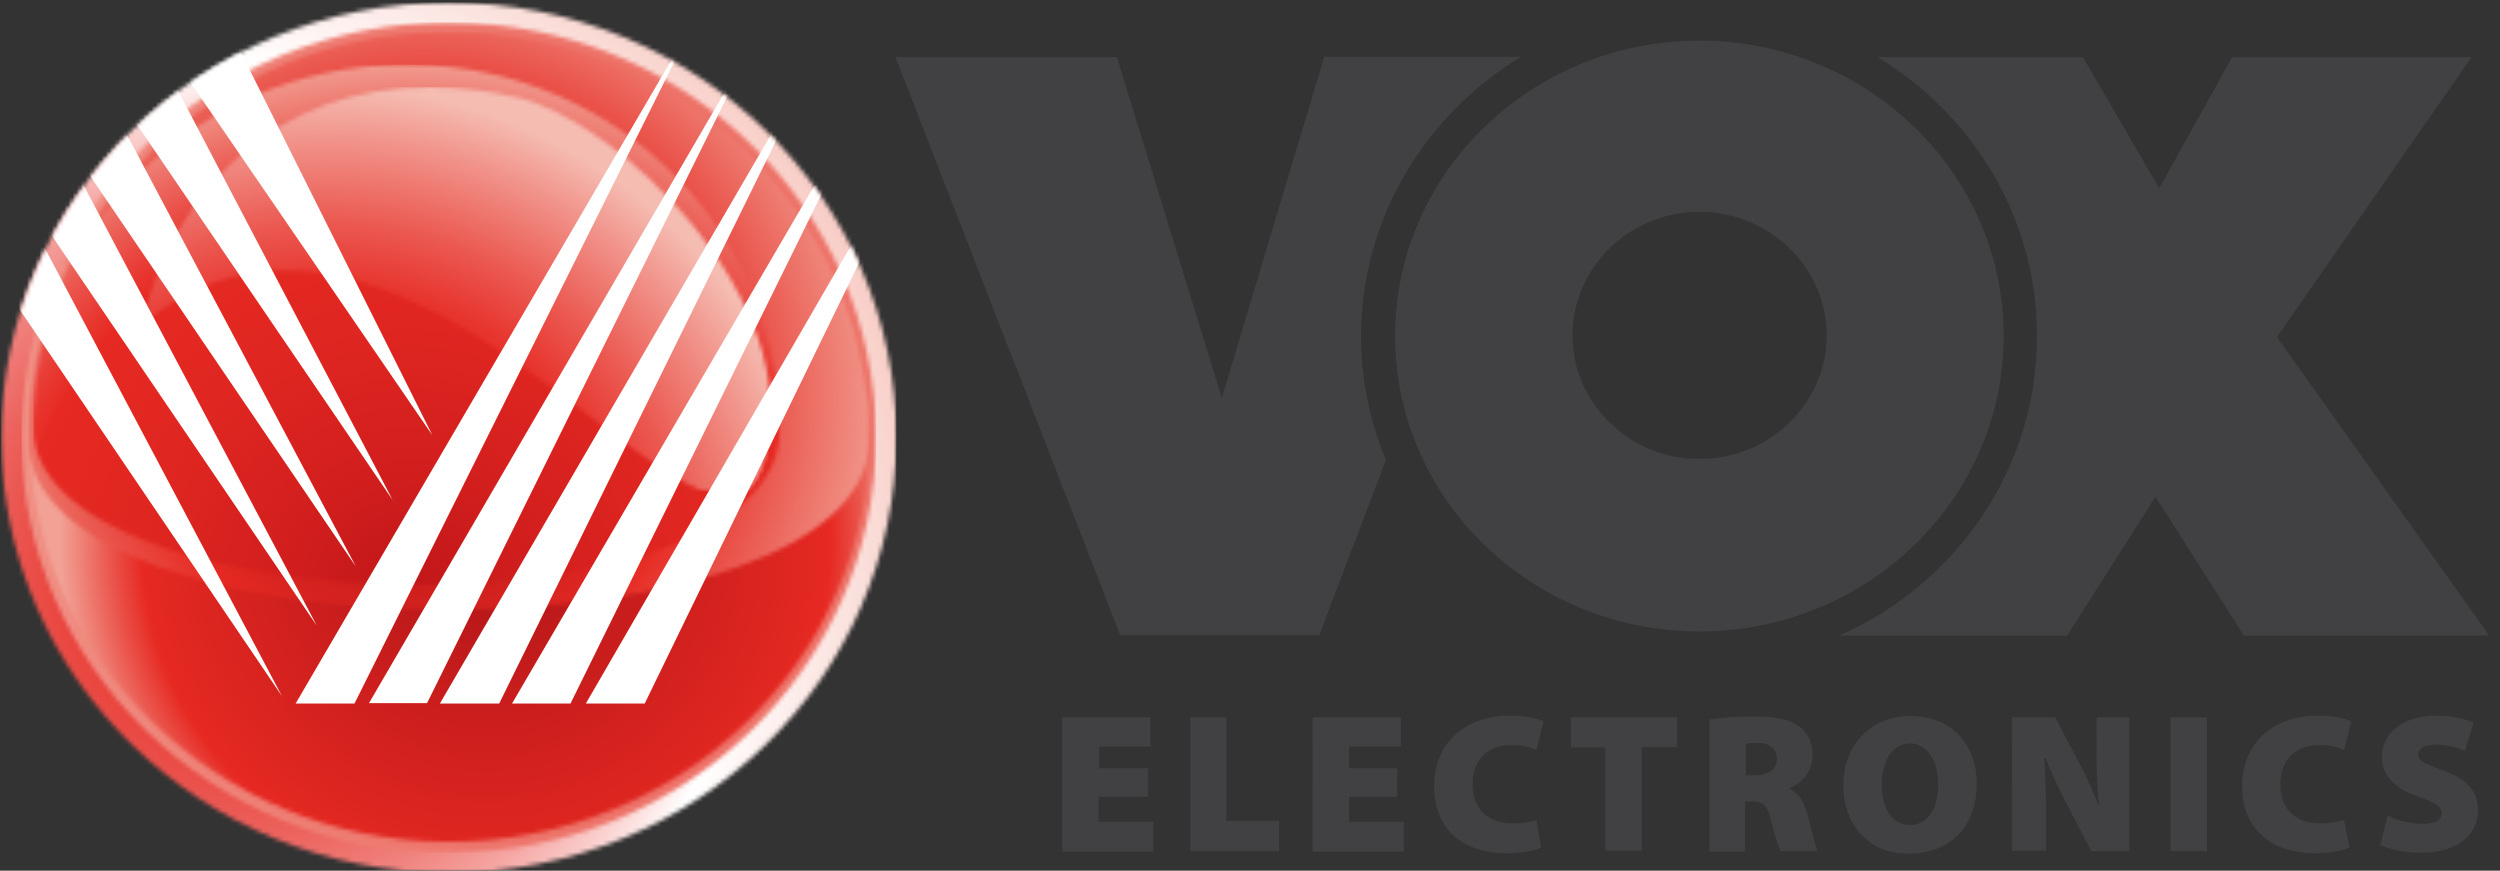 <svg fill="none" xmlns="http://www.w3.org/2000/svg" viewBox="0 0 603 210" width="603" height="210"><rect x="0" y="0" width="603" height="210" fill="#333333" stroke="none"/><g clip-path="url(#clip0_13_9)"><mask id="mask0_13_9" style="mask-type:luminance" maskUnits="userSpaceOnUse" x="0" y="0" width="217" height="211"><path d="M.3 105.5c0 57.9 48.4 105 107.9 105 59.6 0 108-47 108-105C216.2 47.6 167.8.6 108.2.6 48.7.6.3 47.6.3 105.5Z" fill="#fff"/></mask><g mask="url(#mask0_13_9)"><path d="M216.2.6H.3v209.9h215.9V.6Z" fill="url(#paint0_radial_13_9)"/></g><mask id="mask1_13_9" style="mask-type:luminance" maskUnits="userSpaceOnUse" x="5" y="5" width="207" height="201"><path d="M5.2 105.5c0 55.3 46.1 100.2 103 100.2 56.9 0 103.1-44.9 103.1-100.2 0-55.3-46.2-100.1-103.1-100.1-56.9 0-103 44.8-103 100.1Z" fill="#fff"/></mask><g mask="url(#mask1_13_9)"><path d="M211.3 5.4H5.2v200.3h206.1V5.4Z" fill="url(#paint1_radial_13_9)"/></g><mask id="mask2_13_9" style="mask-type:luminance" maskUnits="userSpaceOnUse" x="7" y="95" width="203" height="109"><path d="M88.9 109.5C44.1 98.7 5 87.9 7.5 113.5c5.1 54.2 54.5 94.1 110.2 89.1 55.8-5.1 96.9-53.1 91.7-107.1-14 38-70.7 26.1-120.5 14Z" fill="#fff"/></mask><g mask="url(#mask2_13_9)"><path d="M214.6 88H5.1v119.7h209.5V88Z" fill="url(#paint2_radial_13_9)"/></g><mask id="mask3_13_9" style="mask-type:luminance" maskUnits="userSpaceOnUse" x="6" y="7" width="204" height="140"><path d="M6.8 106.1c0 54.5 202.8 54.5 202.8 0 0-54.4-45.3-98.4-101.4-98.4-55.9 0-101.4 44-101.4 98.4Z" fill="#fff"/></mask><g mask="url(#mask3_13_9)"><path d="M209.6 7.7H6.8v152.8h202.8V7.7Z" fill="url(#paint3_radial_13_9)"/></g><mask id="mask4_13_9" style="mask-type:luminance" maskUnits="userSpaceOnUse" x="8" y="15" width="181" height="126"><path d="M96.2 15.6C47.3 16.5 8 55.4 8 103.1c0 48.3 180.6 52.7 180.1 0-.4-47.7-39.3-86.6-88.1-87.5h-3.8Z" fill="#fff"/></mask><g mask="url(#mask4_13_9)"><path d="M188.6 15.6H8v140.2h180.6V15.6Z" fill="url(#paint4_radial_13_9)"/></g><mask id="mask5_13_9" style="mask-type:luminance" maskUnits="userSpaceOnUse" x="34" y="21" width="152" height="98"><path d="M34.1 78.4c33.4-27.4 69.2-6.6 97.6 14.1 15.1 11.1 28.2 22.1 37.7 25.9H180c1.9-1.3 3.4-3.8 4.4-7.5 10.5-38.8-35.8-82-59.6-87.4-7.4-1.7-14.4-2.5-21.1-2.5-36.5 0-61.6 24-69.6 57.4Z" fill="#fff"/></mask><g mask="url(#mask5_13_9)"><path d="M195 21H34.1v97.5H195V21Z" fill="url(#paint5_radial_13_9)"/></g><mask id="mask6_13_9" style="mask-type:luminance" maskUnits="userSpaceOnUse" x="0" y="0" width="217" height="211"><path d="M.3 105.7c0 56 45.2 101.8 102 104.8h11.9c56.8-3 102-48.8 102-104.8C216.2 47.8 167.8.8 108.2.8 48.7.8.3 47.8.3 105.7Z" fill="#fff"/></mask><g mask="url(#mask6_13_9)"><path d="M-2.7 63.7 68 167.9 5.7 50.2C2.6 54.5-.2 59-2.7 63.7Zm19-26.3c-3.3 3.5-6.4 7.3-9.4 11.2l69.5 102.3L16.3 37.4ZM56.3 9c-4.5 2-8.9 4.4-13.1 6.9l61.1 89.1-48-96Zm-15.7 8.4c-3.7 2.4-7.3 5-10.8 7.9l64.9 95.3L40.6 17.4Zm-13 9.4c-3.5 2.9-7 6.1-10.1 9.4l68.3 100.4L27.6 26.8Zm170 15.9-74.1 127h14.1l61.6-125c-.4-.7-1-1.4-1.6-2Zm-10.9-11.5-80.6 138.5h14.3L188 32.3c-.4-.2-.9-.7-1.3-1.1Zm-24.3-17.5-91.1 156h14.2L163.1 14c-.2-.1-.5-.2-.7-.3Zm44.9 42-66 114h14.2l53.9-110.8c-.7-1.1-1.4-2.2-2.1-3.2Zm-32.2-34L89 169.6h14l72.9-147.3c-.3-.1-.5-.3-.8-.6Z" fill="#fff"/></g><path d="m549.2 81.3 46.9-67.5h-57.7l-17.6 31.6-18.4-31.6h-49.5c22.9 13.9 38.2 38.5 38.4 66.5l.2.3-.2.2v.4c0 32-19.5 59.6-47.6 72.1h54.9l21.3-33.5 21.3 33.5h59.2l-51.2-72ZM294.7 96l-25.3-82.2H216l54.2 139.4h48l16.1-42.3c-3.9-9.2-6-19.2-6-29.8 0-28.5 15.5-53.3 38.5-67.4h-47.4L294.7 96Zm115.2 14.7c-16.9 0-30.6-13.4-30.6-29.8s13.7-29.8 30.6-29.8c16.9 0 30.7 13.4 30.7 29.8-.1 16.5-13.8 29.8-30.7 29.8Zm0-100.9c-40.5 0-73.4 31.9-73.4 71.2 0 39.4 32.9 71.3 73.4 71.3 40.5 0 73.4-31.9 73.4-71.3 0-39.3-33-71.2-73.4-71.2ZM276.8 192.2H265v6h13.2v7.2h-22V173h21.3v7.1h-12.4v5.2h11.8v6.9h-.1Zm10.3-19.2h8.7v25h12.7v7.3h-21.4V173Zm49.9 19.2h-11.6v6h13.2v7.2h-22V173h21.3v7.1h-12.5v5.2H337v6.9Zm34.7 12.2c-1.1.7-4.3 1.4-8.2 1.4-12.3 0-17.6-7.4-17.6-16.1 0-11.3 8.5-17.1 18.2-17.1 3.7 0 6.9.7 8.2 1.4l-1.7 6.9c-1.3-.6-3.4-1.2-6.1-1.2-5 0-9.3 2.9-9.3 9.5 0 5.7 3.5 9.4 9.6 9.4 2 0 4.5-.4 5.8-.8l1.1 6.6Zm15.5-24.1h-8.3V173h25.6v7.2H396v25h-8.8v-24.9Zm33.9 6.7h2.3c3.3 0 5.2-1.6 5.2-4 0-2.3-1.7-3.8-4.5-3.8-1.6 0-2.6 0-3 .2v7.6Zm-8.6-13.5c2.4-.4 6.2-.7 10.6-.7 5 0 8.5.6 11 2.5 2.1 1.6 3.1 3.9 3.1 7 0 4-3 6.8-5.6 7.8v.1c2.2 1 3.4 3.1 4.2 5.8 1 3.3 2 8 2.6 9.3h-8.9c-.5-1-1.4-3.4-2.3-7.4-.9-3.9-2.1-4.6-4.8-4.6h-1.5v12.1h-8.6v-31.9h.2Zm48.2 25.5c4.3 0 6.8-4.1 6.8-9.8 0-5.5-2.6-9.9-6.8-9.9-4.3 0-6.8 4.3-6.8 9.9-.1 5.7 2.5 9.8 6.8 9.8Zm-.4 6.9c-10.1 0-15.7-7.5-15.7-16.5 0-9.3 6.2-16.7 16.2-16.7 10.6 0 16 7.7 16 16.2 0 10.4-6.3 17-16.5 17Zm25-.6V173h10.4l5.2 9.9c1.8 3.1 3.8 7.5 5.2 11.2h.2c-.5-4.2-.6-8.8-.6-13.5V173h7.9v32.3h-9.2l-5.6-10.8c-1.8-3.3-3.8-7.7-5.4-11.6h-.3c.3 4.3.4 9.2.4 14.4v7.9h-8.2v.1Zm38.2-32.3h8.8v32.3h-8.8V173Zm43.2 31.4c-1.3.7-4.3 1.4-8.2 1.4-12.3 0-17.7-7.4-17.7-16.1 0-11.3 8.4-17.1 18.1-17.1 3.8 0 6.9.7 8.2 1.4l-1.7 6.9c-1.3-.6-3.3-1.2-6-1.2-5 0-9.4 2.9-9.4 9.5 0 5.7 3.5 9.4 9.6 9.4 2.1 0 4.5-.4 5.8-.8l1.3 6.6Zm9.2-7.7c2 1.1 5.2 2 8.6 2 3 0 4.4-.9 4.4-2.6 0-1.6-1.4-2.4-5.2-3.8-5.5-1.8-9.2-4.9-9.2-9.7 0-5.6 4.9-10 13.2-10 3.8 0 6.6.7 8.9 1.7l-2 6.8c-1.4-.5-3.8-1.5-7.1-1.5-2.7 0-4.2 1-4.2 2.4 0 1.7 1.8 2.2 5.9 3.8 5.9 2.1 8.5 5.2 8.5 9.6 0 5.6-4.4 10.3-14 10.3-3.9 0-7.7-1-9.6-1.9l1.8-7.1Z" fill="#414042"/></g><defs><radialGradient id="paint0_radial_13_9" cx="0" cy="0" r="1" gradientUnits="userSpaceOnUse" gradientTransform="translate(62.03 134.844) scale(204.868)"><stop stop-color="#E62922"/><stop offset=".091" stop-color="#E62C25"/><stop offset=".171" stop-color="#E83730"/><stop offset=".246" stop-color="#EA4842"/><stop offset=".318" stop-color="#EC605B"/><stop offset=".388" stop-color="#F0807B"/><stop offset=".456" stop-color="#F5A6A3"/><stop offset=".522" stop-color="#FAD3D1"/><stop offset=".579" stop-color="#fff"/><stop offset=".685" stop-color="#FBE5E1"/><stop offset=".897" stop-color="#F5B4AA"/><stop offset="1" stop-color="#F2A195"/></radialGradient><radialGradient id="paint1_radial_13_9" cx="0" cy="0" r="1" gradientUnits="userSpaceOnUse" gradientTransform="translate(112.352 105.568) scale(111.193)"><stop stop-color="#A30E16"/><stop offset=".115" stop-color="#A71016"/><stop offset=".231" stop-color="#B31417"/><stop offset=".346" stop-color="#C71C19"/><stop offset=".35" stop-color="#C81C19"/><stop offset=".638" stop-color="#E32821"/><stop offset=".67" stop-color="#E62922"/><stop offset=".8" stop-color="#EA564D"/><stop offset="1" stop-color="#F2A195"/></radialGradient><radialGradient id="paint2_radial_13_9" cx="0" cy="0" r="1" gradientUnits="userSpaceOnUse" gradientTransform="translate(117.186 130.348) scale(110.198)"><stop stop-color="#B61619"/><stop offset=".096" stop-color="#B61619"/><stop offset=".692" stop-color="#E12721"/><stop offset=".751" stop-color="#E62922"/><stop offset=".821" stop-color="#EA564D"/><stop offset=".929" stop-color="#F2A195"/><stop offset="1" stop-color="#F2A195"/></radialGradient><radialGradient id="paint3_radial_13_9" cx="0" cy="0" r="1" gradientUnits="userSpaceOnUse" gradientTransform="translate(101.881 96.526) scale(113.954)"><stop stop-color="#B61619"/><stop offset=".167" stop-color="#BA181A"/><stop offset=".33" stop-color="#C61C1C"/><stop offset=".49" stop-color="#D92420"/><stop offset=".571" stop-color="#E62922"/><stop offset=".74" stop-color="#EA564D"/><stop offset="1" stop-color="#F2A195"/></radialGradient><radialGradient id="paint4_radial_13_9" cx="0" cy="0" r="1" gradientUnits="userSpaceOnUse" gradientTransform="translate(98.764 143.472) scale(129.675)"><stop stop-color="#C01619"/><stop offset=".005" stop-color="#C01619"/><stop offset=".223" stop-color="#D11E1D"/><stop offset=".51" stop-color="#E02621"/><stop offset=".736" stop-color="#E62922"/><stop offset=".786" stop-color="#E83A33"/><stop offset=".887" stop-color="#EC675E"/><stop offset="1" stop-color="#F2A195"/></radialGradient><radialGradient id="paint5_radial_13_9" cx="0" cy="0" r="1" gradientUnits="userSpaceOnUse" gradientTransform="matrix(120 0 0 120 78.8 140.651)"><stop stop-color="#C01C19"/><stop offset=".005" stop-color="#C01C19"/><stop offset=".23" stop-color="#CD201C"/><stop offset=".538" stop-color="#E62922"/><stop offset=".604" stop-color="#E7362F"/><stop offset=".725" stop-color="#EB5951"/><stop offset=".889" stop-color="#F19289"/><stop offset="1" stop-color="#F5BCB2"/></radialGradient><clipPath id="clip0_13_9"><path fill="#fff" d="M0 0h601v211H0z"/></clipPath></defs></svg>